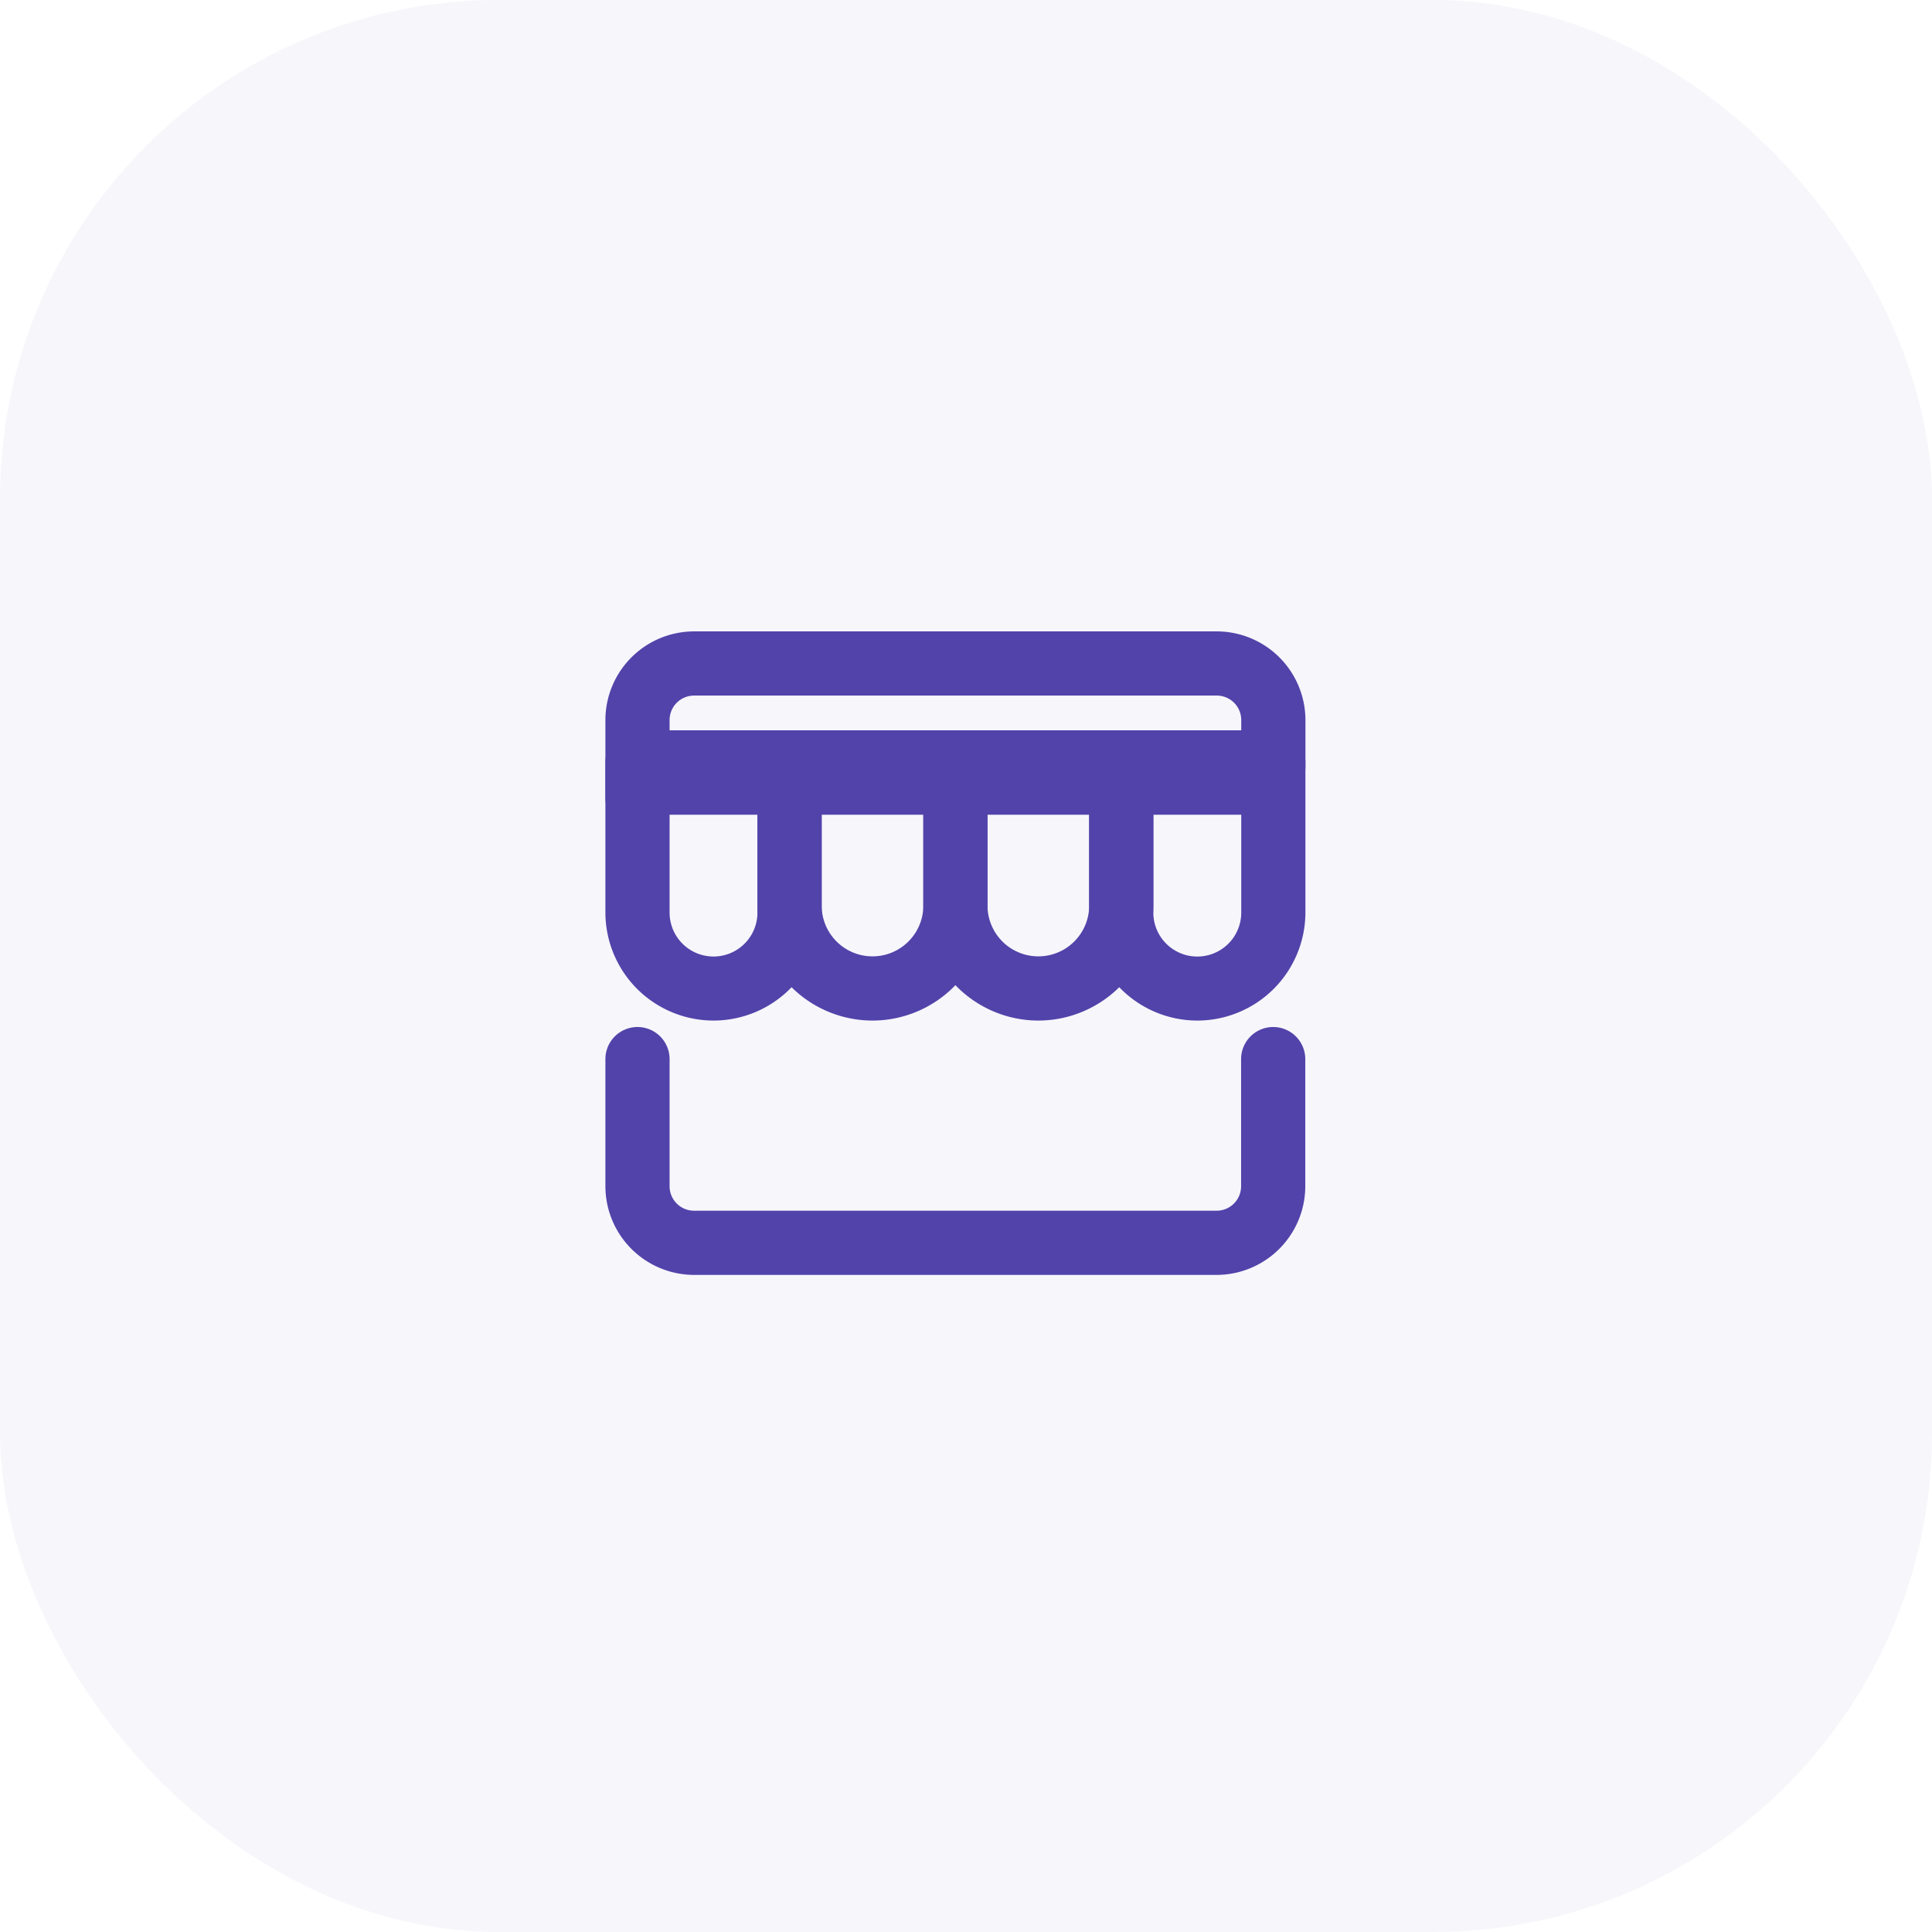 <svg id="sign-Marketplace" xmlns="http://www.w3.org/2000/svg" width="62" height="62" viewBox="0 0 62 62">
  <rect id="Base" width="62" height="62" rx="16" fill="#5243aa" opacity="0.05"/>
  <g id="online-shopping" transform="translate(19.778 21.612)">
    <g id="Group_1105" data-name="Group 1105" transform="translate(0 3.174)">
      <path id="Path_3477" data-name="Path 3477" d="M21.084,5.86H.68a.68.68,0,0,1,0-1.36h20.4a.68.68,0,1,1,0,1.36Z" transform="translate(0 -4.5)" fill="#5243aa"/>
    </g>
    <g id="Group_1106" data-name="Group 1106" transform="translate(15.525 2.174)">
      <path id="Path_3478" data-name="Path 3478" d="M20.24,13.115A3.123,3.123,0,0,1,17.12,10V5.18a.68.68,0,0,1,.68-.68h4.88a.68.68,0,0,1,.679.68V10A3.123,3.123,0,0,1,20.24,13.115ZM18.479,5.86V10A1.759,1.759,0,1,0,22,10V5.86Z" transform="translate(-17.12 -4.5)" fill="#5243aa" stroke="#5243aa" stroke-width="0.7"/>
    </g>
    <g id="Group_1107" data-name="Group 1107" transform="translate(10.202 2.174)">
      <path id="Path_3479" data-name="Path 3479" d="M14.592,13.115A3.346,3.346,0,0,1,11.25,9.773V5.18a.68.68,0,0,1,.68-.68h5.322a.68.68,0,0,1,.68.68V9.773a3.345,3.345,0,0,1-3.341,3.342ZM12.61,5.86V9.773a1.981,1.981,0,1,0,3.963,0V5.86Z" transform="translate(-11.25 -4.5)" fill="#5243aa" stroke="#5243aa" stroke-width="0.7"/>
    </g>
    <g id="Group_1108" data-name="Group 1108" transform="translate(4.879 2.174)">
      <path id="Path_3480" data-name="Path 3480" d="M8.722,13.115A3.346,3.346,0,0,1,5.38,9.773V5.18a.68.68,0,0,1,.68-.68h5.323a.68.68,0,0,1,.68.68V9.773a3.345,3.345,0,0,1-3.342,3.342ZM6.741,5.86V9.773a1.981,1.981,0,1,0,3.963,0V5.86Z" transform="translate(-5.38 -4.5)" fill="#5243aa" stroke="#5243aa" stroke-width="0.7"/>
    </g>
    <g id="Group_1109" data-name="Group 1109" transform="translate(0 2.174)">
      <path id="Path_3481" data-name="Path 3481" d="M3.12,13.115A3.123,3.123,0,0,1,0,10V5.18A.68.68,0,0,1,.68,4.5H5.56a.68.68,0,0,1,.68.68V10A3.123,3.123,0,0,1,3.12,13.115ZM1.36,5.86V10a1.759,1.759,0,1,0,3.519,0V5.86Z" transform="translate(0 -4.5)" fill="#5243aa" stroke="#5243aa" stroke-width="0.7"/>
    </g>
    <g id="Group_1110" data-name="Group 1110" transform="translate(0 11.696)">
      <path id="Path_3482" data-name="Path 3482" d="M19.271,22.255H2.494A2.5,2.5,0,0,1,0,19.761V15.68a.68.68,0,0,1,1.36,0v4.081a1.135,1.135,0,0,0,1.134,1.134H19.271A1.135,1.135,0,0,0,20.4,19.761V15.68a.68.68,0,0,1,1.36,0v4.081A2.5,2.5,0,0,1,19.271,22.255Z" transform="translate(0 -15)" fill="#5243aa" stroke="#5243aa" stroke-width="0.7"/>
    </g>
    <g id="Group_1111" data-name="Group 1111" transform="translate(0 -1)">
      <path id="Path_3483" data-name="Path 3483" d="M.68,6.668A.68.68,0,0,1,0,5.988V3.494A2.5,2.5,0,0,1,2.494,1H19.271a2.5,2.5,0,0,1,2.494,2.494V5.006a.68.68,0,1,1-1.36,0V3.494A1.135,1.135,0,0,0,19.271,2.36H2.494A1.135,1.135,0,0,0,1.36,3.494V5.988A.68.68,0,0,1,.68,6.668Z" transform="translate(0 -1)" fill="#5243aa" stroke="#5243aa" stroke-width="0.7"/>
    </g>
  </g>
</svg>
